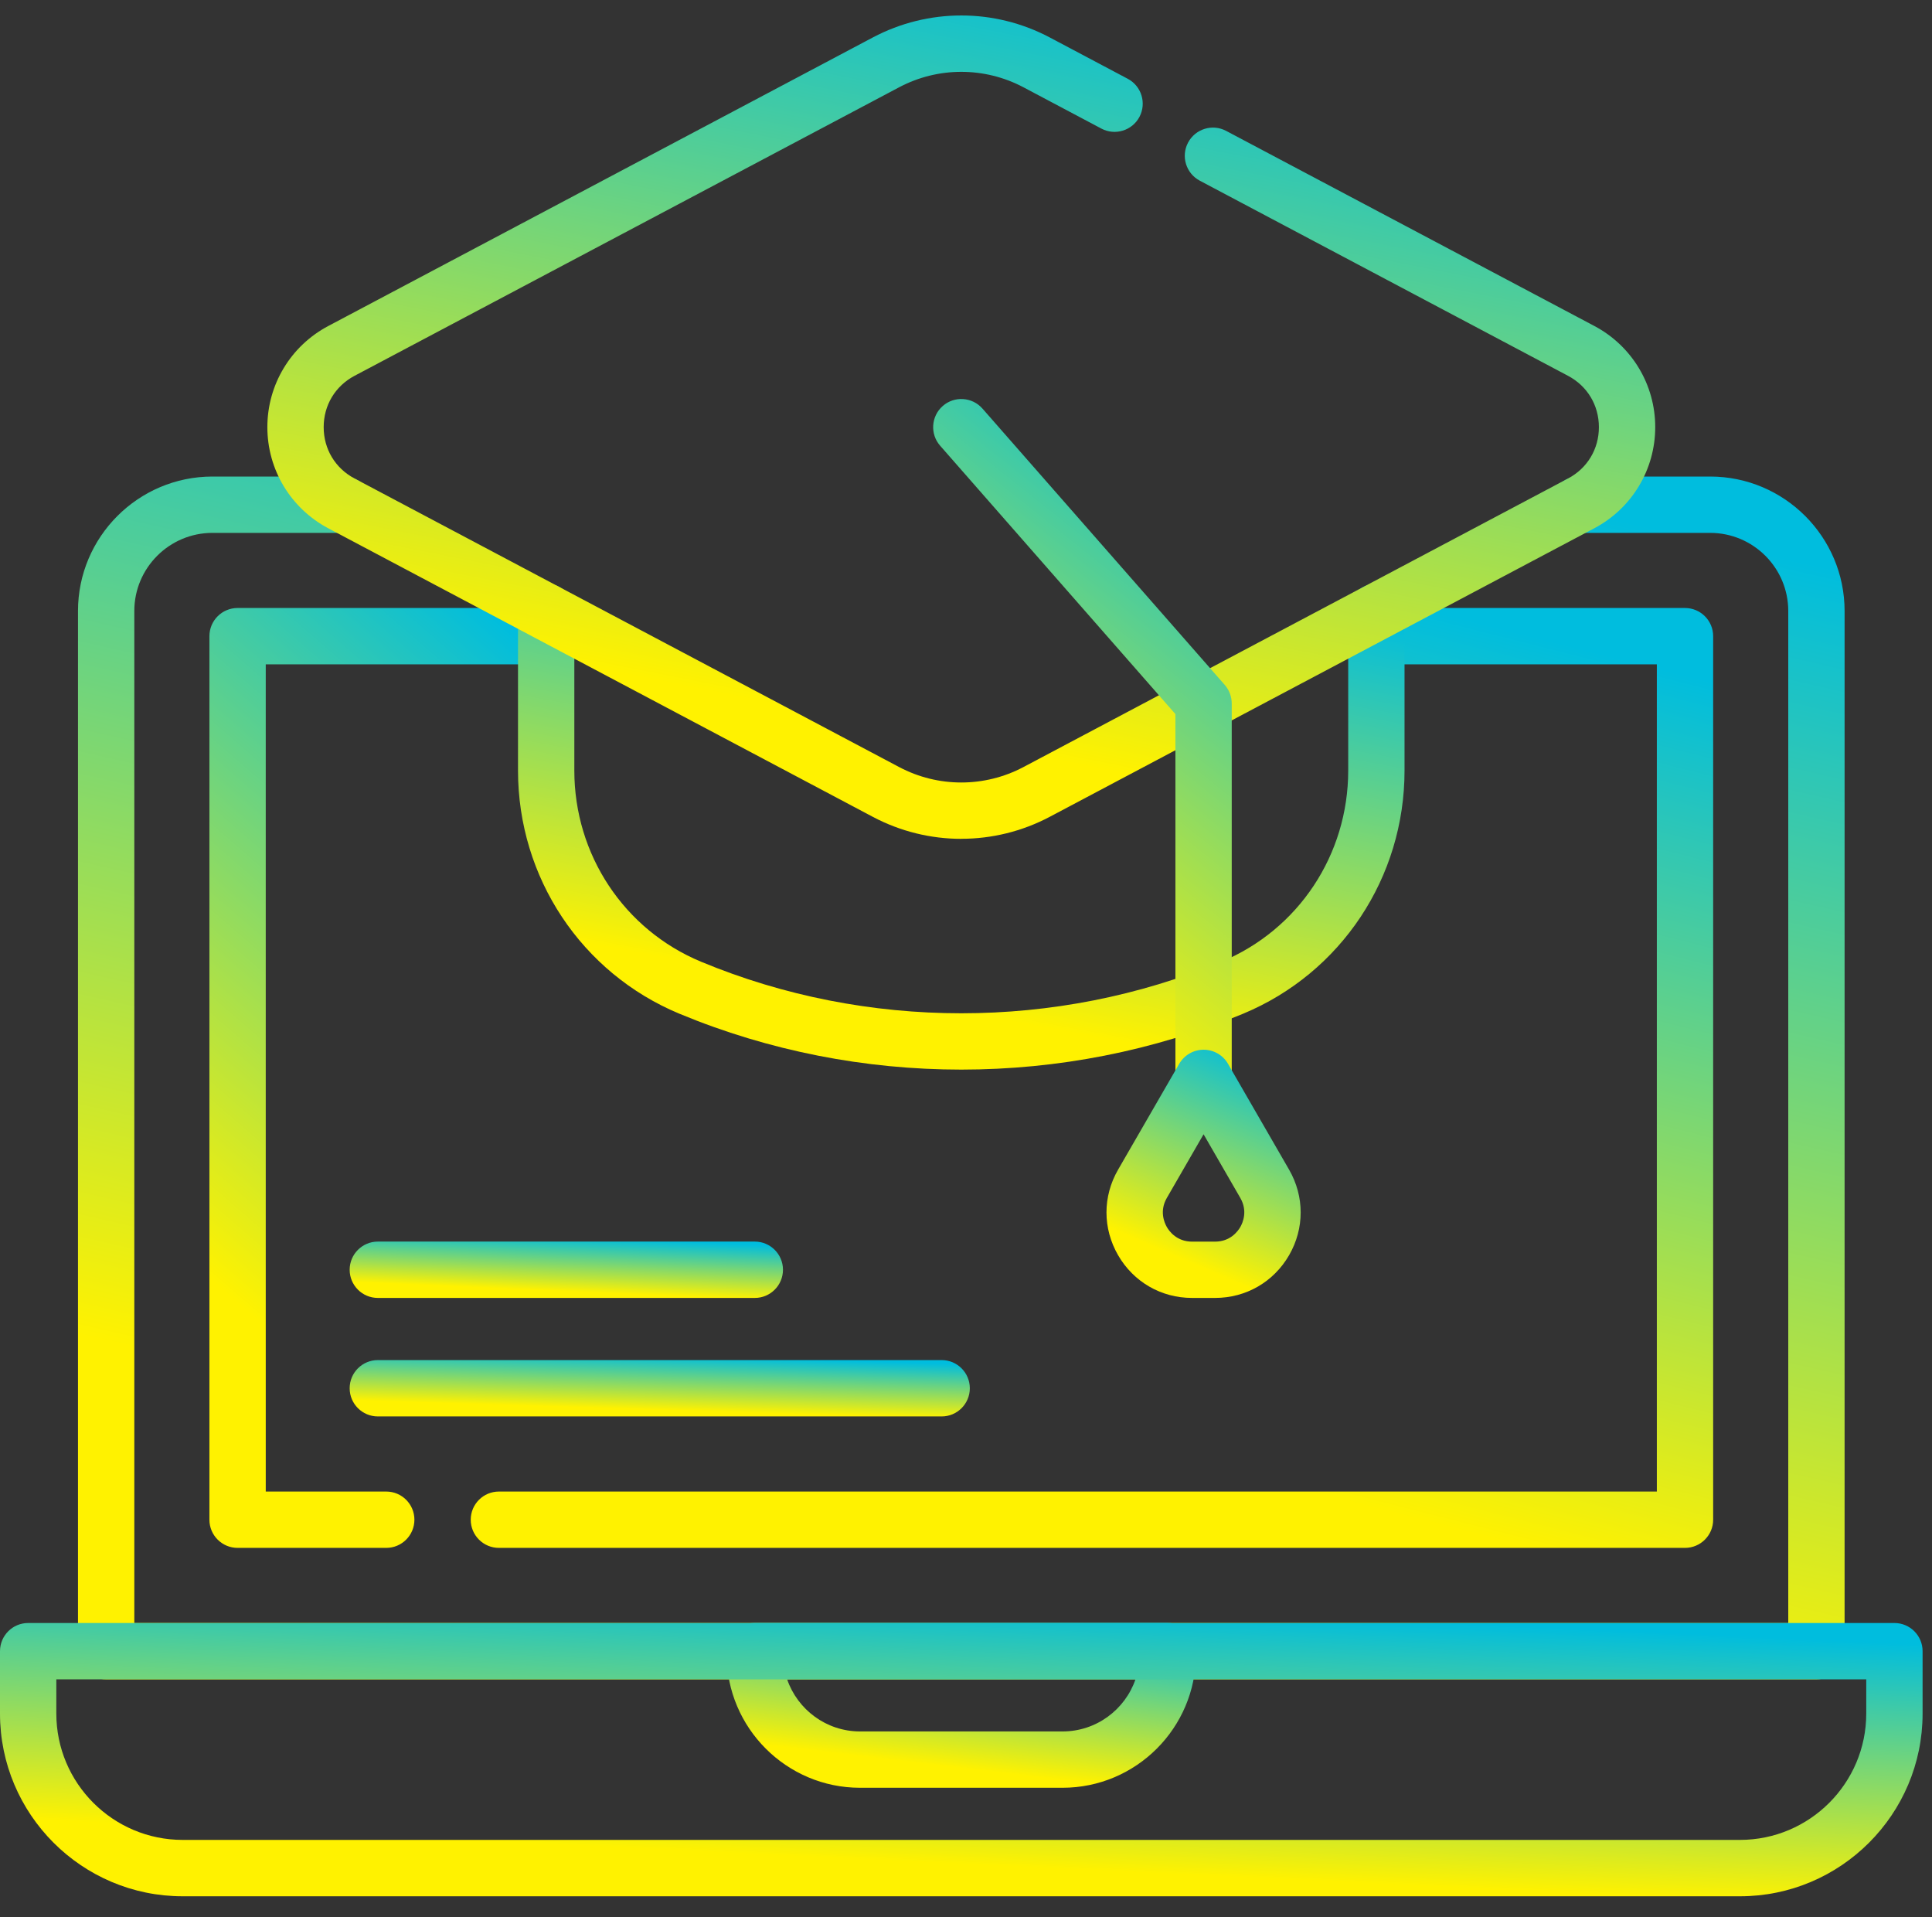 <svg width="125" height="124" viewBox="0 0 125 124" fill="none" xmlns="http://www.w3.org/2000/svg">
<rect x="0" y="0" width="125" height="124" fill="#333333" stroke="none"/>
<g clip-path="url(#clip0_2831_71)">
<path d="M117.523 108.627H6.868C5.862 108.627 5.046 107.811 5.046 106.805V39.52C5.046 34.727 8.948 30.825 13.744 30.825H22.247C23.253 30.825 24.069 31.641 24.069 32.647C24.069 33.653 23.253 34.469 22.247 34.469H13.744C10.957 34.469 8.69 36.736 8.69 39.52V104.983H115.7V39.52C115.7 36.736 113.434 34.469 110.647 34.469H102.144C101.138 34.469 100.322 33.653 100.322 32.647C100.322 31.641 101.138 30.825 102.144 30.825H110.647C115.443 30.825 119.345 34.727 119.345 39.52V106.805C119.345 107.811 118.528 108.627 117.523 108.627Z" fill="url(#paint0_linear_2831_71)"/>
<path d="M24.99 100.124H15.371C14.366 100.124 13.549 99.308 13.549 98.302V41.15C13.549 40.144 14.366 39.328 15.371 39.328H35.337C36.343 39.328 37.159 40.144 37.159 41.15C37.159 42.156 36.343 42.972 35.337 42.972H17.194V96.48H24.99C25.996 96.48 26.812 97.296 26.812 98.302C26.812 99.308 25.996 100.124 24.99 100.124Z" fill="url(#paint1_linear_2831_71)"/>
<path d="M109.019 100.124H32.278C31.273 100.124 30.456 99.308 30.456 98.302C30.456 97.296 31.273 96.48 32.278 96.48H107.197V42.972H89.054C88.048 42.972 87.231 42.156 87.231 41.15C87.231 40.144 88.048 39.328 89.054 39.328H109.019C110.025 39.328 110.841 40.144 110.841 41.15V98.302C110.841 99.308 110.025 100.124 109.019 100.124Z" fill="url(#paint2_linear_2831_71)"/>
<path d="M68.743 115.641H55.645C50.886 115.641 47.013 111.768 47.013 107.007V106.8C47.013 105.794 47.83 104.978 48.836 104.978H75.555C76.561 104.978 77.377 105.794 77.377 106.8V107.007C77.377 111.766 73.505 115.641 68.743 115.641ZM50.927 108.625C51.6 110.585 53.461 111.997 55.648 111.997H68.745C70.932 111.997 72.793 110.585 73.466 108.625H50.93H50.927Z" fill="url(#paint3_linear_2831_71)"/>
<path d="M112.574 122.66H11.817C5.301 122.66 0 117.359 0 110.843V106.805C0 105.799 0.816 104.983 1.822 104.983H122.569C123.574 104.983 124.391 105.799 124.391 106.805V110.843C124.391 117.359 119.09 122.66 112.574 122.66ZM3.644 108.625V110.84C3.644 115.347 7.31 119.013 11.817 119.013H112.574C117.08 119.013 120.746 115.347 120.746 110.84V108.625H3.644Z" fill="url(#paint4_linear_2831_71)"/>
<path d="M62.195 69.187C55.976 69.187 49.756 67.982 43.962 65.574C37.616 62.935 33.515 56.762 33.515 49.843V39.578C33.515 38.572 34.331 37.756 35.337 37.756C36.343 37.756 37.159 38.572 37.159 39.578V49.843C37.159 55.285 40.378 60.139 45.359 62.209C56.058 66.655 68.33 66.655 79.029 62.209C84.01 60.139 87.229 55.285 87.229 49.843V39.578C87.229 38.572 88.045 37.756 89.051 37.756C90.057 37.756 90.873 38.572 90.873 39.578V49.843C90.873 56.762 86.772 62.935 80.426 65.574C74.632 67.982 68.412 69.187 62.193 69.187H62.195Z" fill="url(#paint5_linear_2831_71)"/>
<path d="M62.195 54.26C60.23 54.26 58.262 53.786 56.469 52.836L21.234 34.17C18.807 32.882 17.298 30.378 17.298 27.63C17.298 24.882 18.807 22.375 21.234 21.09L56.469 2.424C60.055 0.526 64.336 0.526 67.922 2.424L72.965 5.096C73.855 5.567 74.192 6.67 73.723 7.56C73.252 8.449 72.149 8.789 71.26 8.318L66.216 5.645C63.699 4.314 60.691 4.314 58.175 5.645L22.939 24.309C21.688 24.972 20.942 26.213 20.942 27.63C20.942 29.046 21.688 30.288 22.939 30.951L58.175 49.617C60.691 50.948 63.699 50.948 66.216 49.617L101.451 30.951C102.703 30.288 103.448 29.046 103.448 27.63C103.448 26.213 102.703 24.972 101.451 24.309L77.625 11.687C76.736 11.216 76.396 10.113 76.867 9.224C77.338 8.335 78.442 7.994 79.331 8.466L103.157 21.087C105.584 22.375 107.093 24.88 107.093 27.627C107.093 30.375 105.584 32.882 103.157 34.167L67.922 52.833C66.129 53.783 64.161 54.257 62.195 54.257V54.26Z" fill="url(#paint6_linear_2831_71)"/>
<path d="M77.871 71.548C76.865 71.548 76.049 70.732 76.049 69.726V46.191L60.828 28.832C60.164 28.077 60.24 26.925 60.995 26.262C61.751 25.599 62.902 25.674 63.566 26.43L79.241 44.303C79.532 44.636 79.693 45.064 79.693 45.504V69.723C79.693 70.729 78.876 71.546 77.871 71.546V71.548Z" fill="url(#paint7_linear_2831_71)"/>
<path d="M78.614 83.956H77.127C75.128 83.956 73.34 82.923 72.339 81.191C71.34 79.459 71.338 77.394 72.339 75.661L76.294 68.812C76.619 68.249 77.222 67.901 77.873 67.901C78.524 67.901 79.127 68.249 79.452 68.812L83.405 75.661C84.403 77.394 84.403 79.461 83.405 81.191C82.406 82.921 80.616 83.956 78.616 83.956H78.614ZM77.871 73.37L75.495 77.486C75.004 78.336 75.332 79.087 75.495 79.371C75.657 79.655 76.146 80.314 77.127 80.314H78.614C79.596 80.314 80.081 79.655 80.247 79.371C80.409 79.087 80.737 78.336 80.247 77.486L77.871 73.37Z" fill="url(#paint8_linear_2831_71)"/>
<path d="M60.925 91.621H24.446C23.44 91.621 22.623 90.804 22.623 89.798C22.623 88.793 23.44 87.976 24.446 87.976H60.925C61.931 87.976 62.747 88.793 62.747 89.798C62.747 90.804 61.931 91.621 60.925 91.621Z" fill="url(#paint9_linear_2831_71)"/>
<path d="M48.836 83.956H24.446C23.44 83.956 22.623 83.139 22.623 82.133C22.623 81.128 23.44 80.311 24.446 80.311H48.836C49.841 80.311 50.658 81.128 50.658 82.133C50.658 83.139 49.841 83.956 48.836 83.956Z" fill="url(#paint10_linear_2831_71)"/>
</g>
<defs>
<linearGradient id="paint0_linear_2831_71" x1="69.988" y1="19.061" x2="52.121" y2="97.143" gradientUnits="userSpaceOnUse">
<stop stop-color="#00BDDE"/>
<stop offset="0.08" stop-color="#00BDDE"/>
<stop offset="1" stop-color="#FFF200"/>
</linearGradient>
<linearGradient id="paint1_linear_2831_71" x1="26.964" y1="30.136" x2="-4.809" y2="66.842" gradientUnits="userSpaceOnUse">
<stop stop-color="#00BDDE"/>
<stop offset="0.08" stop-color="#00BDDE"/>
<stop offset="1" stop-color="#FFF200"/>
</linearGradient>
<linearGradient id="paint2_linear_2831_71" x1="76.129" y1="30.136" x2="60.796" y2="90.446" gradientUnits="userSpaceOnUse">
<stop stop-color="#00BDDE"/>
<stop offset="0.08" stop-color="#00BDDE"/>
<stop offset="1" stop-color="#FFF200"/>
</linearGradient>
<linearGradient id="paint3_linear_2831_71" x1="64.266" y1="103.366" x2="62.954" y2="114.473" gradientUnits="userSpaceOnUse">
<stop stop-color="#00BDDE"/>
<stop offset="0.08" stop-color="#00BDDE"/>
<stop offset="1" stop-color="#FFF200"/>
</linearGradient>
<linearGradient id="paint4_linear_2831_71" x1="70.676" y1="102.31" x2="69.786" y2="120.937" gradientUnits="userSpaceOnUse">
<stop stop-color="#00BDDE"/>
<stop offset="0.08" stop-color="#00BDDE"/>
<stop offset="1" stop-color="#FFF200"/>
</linearGradient>
<linearGradient id="paint5_linear_2831_71" x1="66.105" y1="33.004" x2="60.191" y2="65.109" gradientUnits="userSpaceOnUse">
<stop stop-color="#00BDDE"/>
<stop offset="0.08" stop-color="#00BDDE"/>
<stop offset="1" stop-color="#FFF200"/>
</linearGradient>
<linearGradient id="paint6_linear_2831_71" x1="68.317" y1="-7.052" x2="57.531" y2="47.046" gradientUnits="userSpaceOnUse">
<stop stop-color="#00BDDE"/>
<stop offset="0.08" stop-color="#00BDDE"/>
<stop offset="1" stop-color="#FFF200"/>
</linearGradient>
<linearGradient id="paint7_linear_2831_71" x1="71.351" y1="18.894" x2="47.814" y2="48.467" gradientUnits="userSpaceOnUse">
<stop stop-color="#00BDDE"/>
<stop offset="0.08" stop-color="#00BDDE"/>
<stop offset="1" stop-color="#FFF200"/>
</linearGradient>
<linearGradient id="paint8_linear_2831_71" x1="78.728" y1="65.474" x2="72.58" y2="79.789" gradientUnits="userSpaceOnUse">
<stop stop-color="#00BDDE"/>
<stop offset="0.08" stop-color="#00BDDE"/>
<stop offset="1" stop-color="#FFF200"/>
</linearGradient>
<linearGradient id="paint9_linear_2831_71" x1="45.421" y1="87.425" x2="45.303" y2="91.271" gradientUnits="userSpaceOnUse">
<stop stop-color="#00BDDE"/>
<stop offset="0.08" stop-color="#00BDDE"/>
<stop offset="1" stop-color="#FFF200"/>
</linearGradient>
<linearGradient id="paint10_linear_2831_71" x1="38.552" y1="79.76" x2="38.384" y2="83.602" gradientUnits="userSpaceOnUse">
<stop stop-color="#00BDDE"/>
<stop offset="0.08" stop-color="#00BDDE"/>
<stop offset="1" stop-color="#FFF200"/>
</linearGradient>
<clipPath id="clip0_2831_71">
<rect width="124.391" height="121.66" fill="white" transform="translate(0 1)"/>
</clipPath>
</defs>
</svg>
